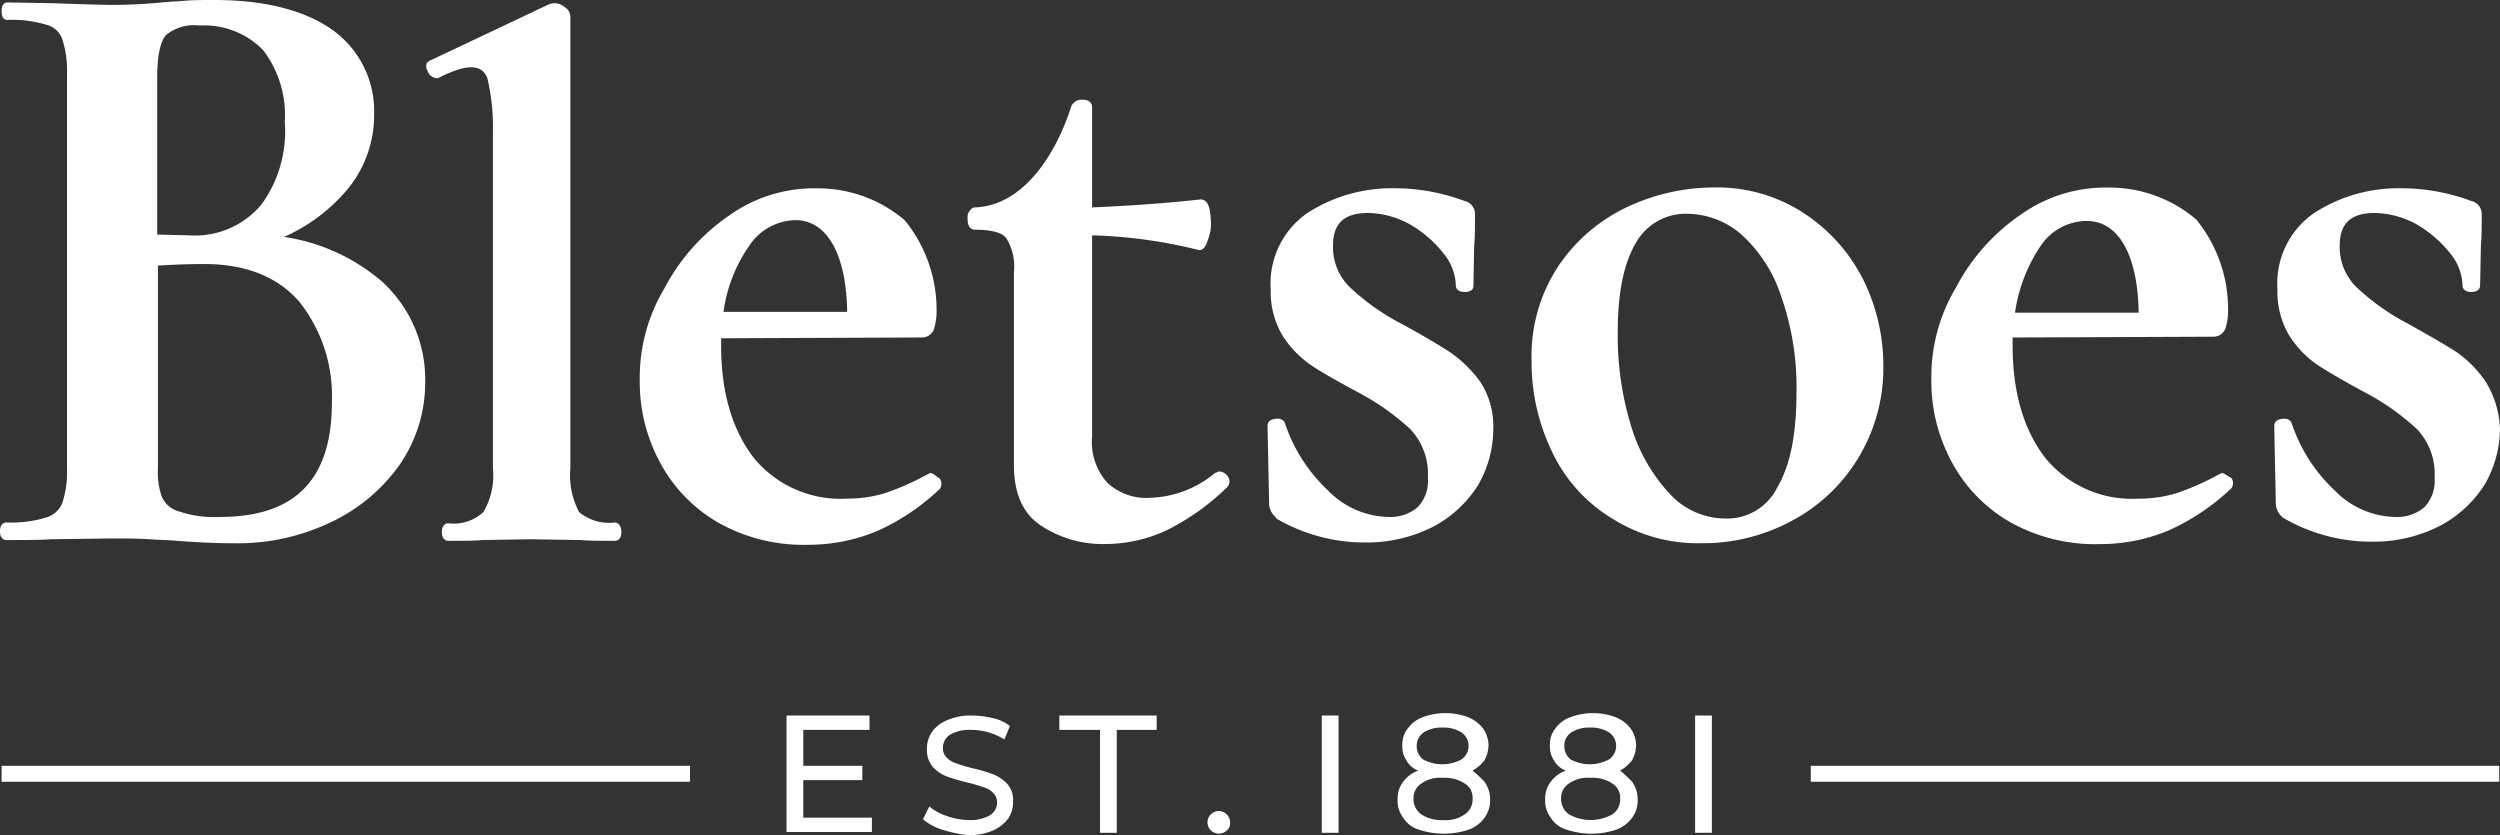 <svg id="Group_1432" data-name="Group 1432" xmlns="http://www.w3.org/2000/svg" viewBox="0 0 203.949 68.135">
  <rect x="0" y="0" width="203.949" height="68.135" fill="#333333" stroke="none"/>
  <defs>
    <style>
      .cls-1 {
        fill: #fff;
      }
    </style>
  </defs>
  <rect id="Rectangle_219" data-name="Rectangle 219" class="cls-1" width="56.161" height="1.302" transform="translate(0.13 62.473)"/>
  <rect id="Rectangle_220" data-name="Rectangle 220" class="cls-1" width="56.161" height="1.302" transform="translate(147.723 62.473)"/>
  <path id="Path_110" data-name="Path 110" class="cls-1" d="M212.5,89.7v9.566h1.367V89.7Z" transform="translate(-74.213 -31.327)"/>
  <g id="Group_103" data-name="Group 103" transform="translate(0)">
    <path id="Path_111" data-name="Path 111" class="cls-1" d="M214.191,25.582A12.95,12.95,0,0,0,206.9,23.5a16.734,16.734,0,0,0-7.028,1.562,13.905,13.905,0,0,0-5.662,4.816A13.3,13.3,0,0,0,192,37.687a16.776,16.776,0,0,0,1.692,7.419,12.647,12.647,0,0,0,4.881,5.4,13.06,13.06,0,0,0,7.289,2.017,15.205,15.205,0,0,0,7.354-1.822,13.965,13.965,0,0,0,5.4-5.076,14.147,14.147,0,0,0,2.082-7.549,15.878,15.878,0,0,0-1.692-7.158A14.035,14.035,0,0,0,214.191,25.582Zm-6.443,24.924a6.185,6.185,0,0,1-4.36-1.887,14,14,0,0,1-3.189-5.4,25.134,25.134,0,0,1-1.171-7.939c0-3.254.521-5.662,1.5-7.289a4.65,4.65,0,0,1,4.23-2.343,6.815,6.815,0,0,1,4.36,1.692,11.63,11.63,0,0,1,3.254,5.076,22.232,22.232,0,0,1,1.236,7.874c0,3.384-.521,5.922-1.562,7.679A4.568,4.568,0,0,1,207.749,50.507Z" transform="translate(-67.054 -8.207)"/>
    <path id="Path_112" data-name="Path 112" class="cls-1" d="M265.788,46.8l-.26.13a21.8,21.8,0,0,1-3.384,1.5,10.567,10.567,0,0,1-3.124.456,9.148,9.148,0,0,1-7.614-3.319c-1.757-2.278-2.668-5.336-2.668-9.176v-.651l16.4-.065a1.034,1.034,0,0,0,.976-.716,4.979,4.979,0,0,0,.2-1.627,11.556,11.556,0,0,0-2.6-7.223,10.928,10.928,0,0,0-7.158-2.6,11.9,11.9,0,0,0-7.158,2.213,16.419,16.419,0,0,0-5.271,5.922,14.194,14.194,0,0,0-2.017,7.484,13.8,13.8,0,0,0,1.627,6.7,12.393,12.393,0,0,0,4.751,4.946,14.178,14.178,0,0,0,7.354,1.822,14.55,14.55,0,0,0,5.6-1.106,18.257,18.257,0,0,0,5.141-3.449.721.721,0,0,0,0-.846C266.243,47.058,266.048,46.8,265.788,46.8ZM251.081,28.185a4.544,4.544,0,0,1,3.709-1.952c2.6,0,4.165,2.8,4.23,7.484H248.933a13.047,13.047,0,0,1,2.148-5.531Z" transform="translate(-84.55 -8.207)"/>
    <path id="Path_113" data-name="Path 113" class="cls-1" d="M23.167,19.328a14.232,14.232,0,0,0,5.141-3.84,9.489,9.489,0,0,0,2.213-6.182,8.14,8.14,0,0,0-3.449-6.9C24.859.846,21.605,0,17.506,0c-.911,0-1.757,0-2.473.065S13.731.13,13.21.2q-2.148.2-4.1.2C7.874.39,6.182.325,4.23.26L.586.2C.39.2.13.325.13.911s.26.716.456.716a9.515,9.515,0,0,1,3.189.39,1.828,1.828,0,0,1,1.3,1.171,8.16,8.16,0,0,1,.39,2.863V38.135a8.321,8.321,0,0,1-.39,2.928,2.064,2.064,0,0,1-1.367,1.171,9.779,9.779,0,0,1-3.189.39c-.13,0-.521.065-.521.716s.39.716.521.716c1.627,0,2.8,0,3.644-.065l4.881-.065c1.106,0,2.148,0,3.124.065.911.065,1.692.065,2.278.13q2.636.2,4.685.2a17.575,17.575,0,0,0,7.939-1.757,14.3,14.3,0,0,0,5.6-4.751,11.759,11.759,0,0,0,2.017-6.7,10.789,10.789,0,0,0-3.514-8.135A15.753,15.753,0,0,0,23.167,19.328ZM21.345,16.66A7.056,7.056,0,0,1,15.423,19.2l-2.6-.065V6.312c0-1.757.26-2.928.716-3.449a3.6,3.6,0,0,1,2.733-.781A6.71,6.71,0,0,1,21.475,4.1a8.744,8.744,0,0,1,1.757,5.857A10.115,10.115,0,0,1,21.345,16.66ZM12.82,21.67c1.041-.065,2.343-.13,3.84-.13,3.384,0,5.987,1.041,7.744,3.059a12.362,12.362,0,0,1,2.668,8.265c0,6.247-2.994,9.306-9.111,9.306a8.958,8.958,0,0,1-3.384-.456,2.1,2.1,0,0,1-1.367-1.171,5.971,5.971,0,0,1-.325-2.343V21.67Z" transform="translate(0)"/>
    <path id="Path_114" data-name="Path 114" class="cls-1" d="M68.835,42.765a3.843,3.843,0,0,1-2.928-.846,6.394,6.394,0,0,1-.716-3.579V1.441a.939.939,0,0,0-.456-.716A1.313,1.313,0,0,0,63.824.4L63.5.465,53.868,5.02a1,1,0,0,0-.39.26.788.788,0,0,0,.065.651.863.863,0,0,0,.846.586l.13-.065c2.213-1.106,3.449-1.106,3.9.065a17.385,17.385,0,0,1,.456,4.36V38.339a5.923,5.923,0,0,1-.781,3.579,3.571,3.571,0,0,1-2.863.911c-.13,0-.521.065-.521.716s.39.716.521.716c1.171,0,2.082,0,2.8-.065l3.9-.065,4.1.065c.716.065,1.627.065,2.8.065.13,0,.521-.065.521-.716S68.965,42.765,68.835,42.765Z" transform="translate(-18.661 -0.14)"/>
    <path id="Path_115" data-name="Path 115" class="cls-1" d="M103.888,46.832l-.26.13a21.8,21.8,0,0,1-3.384,1.5,10.568,10.568,0,0,1-3.124.456A9.148,9.148,0,0,1,89.506,45.6c-1.757-2.278-2.668-5.336-2.668-9.176v-.586l16.4-.065a1.034,1.034,0,0,0,.976-.716,5.254,5.254,0,0,0,.2-1.627,11.556,11.556,0,0,0-2.6-7.223,10.928,10.928,0,0,0-7.158-2.6,11.9,11.9,0,0,0-7.158,2.213,16.419,16.419,0,0,0-5.271,5.922A14.194,14.194,0,0,0,80.2,39.218a13.8,13.8,0,0,0,1.627,6.7,12.393,12.393,0,0,0,4.751,4.946,14.178,14.178,0,0,0,7.354,1.822,14.55,14.55,0,0,0,5.6-1.106,18.258,18.258,0,0,0,5.141-3.449.721.721,0,0,0,0-.846C104.343,47.093,104.148,46.832,103.888,46.832ZM92.89,26.2c2.6,0,4.165,2.8,4.23,7.484H87.033a12.272,12.272,0,0,1,2.148-5.466A4.62,4.62,0,0,1,92.89,26.2Z" transform="translate(-28.009 -8.242)"/>
    <path id="Path_116" data-name="Path 116" class="cls-1" d="M141.8,42.826l-.325.13a8.633,8.633,0,0,1-5.271,2.017,4.635,4.635,0,0,1-3.514-1.236,4.981,4.981,0,0,1-1.236-3.774v-16.4a40.29,40.29,0,0,1,8.59,1.171c.521.2.781-.521.846-.781a3.4,3.4,0,0,0,.26-1.367,6.555,6.555,0,0,0-.13-1.236c-.065-.2-.2-.716-.716-.716h0c-2.928.325-5.857.521-8.85.651v-8.2c0-.13-.065-.586-.781-.586a.937.937,0,0,0-.911.521c-1.236,3.9-3.9,8.135-7.874,8.265-.26,0-.39.26-.456.325a.782.782,0,0,0-.13.521,1.616,1.616,0,0,0,.065.586.568.568,0,0,0,.521.39c1.3,0,2.148.2,2.538.651a4.32,4.32,0,0,1,.651,2.8V42.3c0,2.278.716,3.97,2.213,4.946a9.085,9.085,0,0,0,5.206,1.5,11.983,11.983,0,0,0,5.011-1.106,19.468,19.468,0,0,0,4.946-3.514.692.692,0,0,0,.065-.911A.889.889,0,0,0,141.8,42.826Z" transform="translate(-42.362 -4.365)"/>
    <path id="Path_117" data-name="Path 117" class="cls-1" d="M173.737,36.941h0c-.911-.586-2.213-1.367-3.9-2.278a18.767,18.767,0,0,1-4.23-2.994,4.562,4.562,0,0,1-1.367-3.384c0-1.822.911-2.668,2.863-2.668a7.337,7.337,0,0,1,3.384.911,9.64,9.64,0,0,1,2.733,2.343,4.343,4.343,0,0,1,1.041,2.668c0,.13.065.521.716.521.716,0,.716-.39.716-.521l.065-3.319c.065-.586.065-1.432.065-2.538a1.077,1.077,0,0,0-.846-1.041,16.342,16.342,0,0,0-5.662-1.041,12.691,12.691,0,0,0-7.158,2.017A6.966,6.966,0,0,0,159.16,31.8a7.007,7.007,0,0,0,.976,3.84,8.281,8.281,0,0,0,2.343,2.408c.846.586,2.148,1.3,3.709,2.148a19.965,19.965,0,0,1,4.36,3.059,5.313,5.313,0,0,1,1.432,3.97,3.109,3.109,0,0,1-.846,2.408,3.458,3.458,0,0,1-2.408.781,7.064,7.064,0,0,1-4.881-2.148,13.238,13.238,0,0,1-3.514-5.466c-.065-.2-.26-.456-.781-.39-.586.065-.651.39-.651.586l.13,6.377a1.467,1.467,0,0,0,.521,1.041l.065.13a14.282,14.282,0,0,0,7.158,1.952,11.922,11.922,0,0,0,5.662-1.3,9.648,9.648,0,0,0,3.644-3.384,9.19,9.19,0,0,0,1.236-4.555,6.65,6.65,0,0,0-1.041-3.839A10.17,10.17,0,0,0,173.737,36.941Z" transform="translate(-55.494 -8.242)"/>
    <path id="Path_118" data-name="Path 118" class="cls-1" d="M302.41,39.479h0a9.2,9.2,0,0,0-2.473-2.538c-.911-.586-2.278-1.367-3.9-2.278a18.767,18.767,0,0,1-4.23-2.994,4.562,4.562,0,0,1-1.367-3.384c0-1.822.911-2.668,2.863-2.668a7.337,7.337,0,0,1,3.384.911,9.64,9.64,0,0,1,2.733,2.343,4.343,4.343,0,0,1,1.041,2.668c0,.13.065.521.716.521s.716-.39.716-.521l.065-3.319c.065-.586.065-1.432.065-2.538a1.078,1.078,0,0,0-.846-1.041,16.342,16.342,0,0,0-5.662-1.041,12.691,12.691,0,0,0-7.158,2.017A6.966,6.966,0,0,0,285.36,31.8a7.007,7.007,0,0,0,.976,3.84,8.281,8.281,0,0,0,2.343,2.408q1.367.879,3.709,2.148a19.965,19.965,0,0,1,4.36,3.059,5.313,5.313,0,0,1,1.432,3.97,3.109,3.109,0,0,1-.846,2.408,3.458,3.458,0,0,1-2.408.781,7.064,7.064,0,0,1-4.881-2.148,13.237,13.237,0,0,1-3.514-5.466c-.065-.2-.26-.456-.781-.39-.586.065-.651.39-.651.586l.13,6.377a1.467,1.467,0,0,0,.521,1.041l.065.065a14.282,14.282,0,0,0,7.158,1.952,11.922,11.922,0,0,0,5.662-1.3,9.648,9.648,0,0,0,3.644-3.384,9.19,9.19,0,0,0,1.236-4.555A7.974,7.974,0,0,0,302.41,39.479Z" transform="translate(-99.567 -8.242)"/>
  </g>
  <path id="Path_119" data-name="Path 119" class="cls-1" d="M105.563,98.03V99.2H98.6V89.7h6.768v1.171h-5.4V93.8h4.816v1.171H99.967V98.03Z" transform="translate(-34.435 -31.327)"/>
  <path id="Path_120" data-name="Path 120" class="cls-1" d="M117.262,99.006a4.434,4.434,0,0,1-1.562-.846l.521-1.041a4.3,4.3,0,0,0,1.432.781,5.579,5.579,0,0,0,1.757.325,3.2,3.2,0,0,0,1.757-.39,1.25,1.25,0,0,0,.586-1.041,1.078,1.078,0,0,0-.325-.781,1.562,1.562,0,0,0-.781-.456,10.863,10.863,0,0,0-1.3-.39,14.994,14.994,0,0,1-1.757-.521,2.827,2.827,0,0,1-1.106-.781,2.1,2.1,0,0,1-.456-1.432,2.406,2.406,0,0,1,.39-1.367,2.762,2.762,0,0,1,1.236-.976,4.646,4.646,0,0,1,2.017-.39,7.5,7.5,0,0,1,1.692.2,3.6,3.6,0,0,1,1.432.651l-.456,1.106a4.7,4.7,0,0,0-1.3-.586,4.954,4.954,0,0,0-1.367-.2,3.2,3.2,0,0,0-1.757.39,1.279,1.279,0,0,0-.586,1.106,1.078,1.078,0,0,0,.325.781,1.9,1.9,0,0,0,.781.456,10.863,10.863,0,0,0,1.3.39,14.992,14.992,0,0,1,1.757.521,3.4,3.4,0,0,1,1.106.781,2,2,0,0,1,.456,1.432,2.406,2.406,0,0,1-.39,1.367,3.179,3.179,0,0,1-1.236.976,4.851,4.851,0,0,1-2.017.39A10.425,10.425,0,0,1,117.262,99.006Z" transform="translate(-40.407 -31.327)"/>
  <path id="Path_121" data-name="Path 121" class="cls-1" d="M136.054,90.871H132.8V89.7h7.939v1.171h-3.254v8.395h-1.367V90.871Z" transform="translate(-46.379 -31.327)"/>
  <path id="Path_122" data-name="Path 122" class="cls-1" d="M151.66,103.262a.92.92,0,1,1,1.562-.651.755.755,0,0,1-.26.651.944.944,0,0,1-1.3,0Z" transform="translate(-52.874 -35.517)"/>
  <path id="Path_123" data-name="Path 123" class="cls-1" d="M165.7,89.7v9.566h1.367V89.7Z" transform="translate(-57.869 -31.327)"/>
  <path id="Path_124" data-name="Path 124" class="cls-1" d="M182.293,95a2.5,2.5,0,0,1,.456,1.432,2.4,2.4,0,0,1-.456,1.5,2.772,2.772,0,0,1-1.3.976,6.416,6.416,0,0,1-4.035,0,2.258,2.258,0,0,1-1.3-.976,2.282,2.282,0,0,1-.456-1.5A2.218,2.218,0,0,1,175.656,95a2.577,2.577,0,0,1,1.236-.911,1.806,1.806,0,0,1-.976-.846A1.964,1.964,0,0,1,175.59,92a2.042,2.042,0,0,1,.456-1.367,2.577,2.577,0,0,1,1.236-.911,5.265,5.265,0,0,1,3.644,0,2.93,2.93,0,0,1,1.236.911A2.454,2.454,0,0,1,182.619,92a2.691,2.691,0,0,1-.325,1.236,3.063,3.063,0,0,1-.976.846A11.653,11.653,0,0,1,182.293,95Zm-1.627,2.668a1.445,1.445,0,0,0,.651-1.3,1.339,1.339,0,0,0-.651-1.236,2.946,2.946,0,0,0-1.757-.456,2.7,2.7,0,0,0-1.757.456,1.409,1.409,0,0,0-.651,1.236,1.519,1.519,0,0,0,.651,1.3,2.946,2.946,0,0,0,1.757.456A2.7,2.7,0,0,0,180.666,97.665Zm-3.319-6.7a1.279,1.279,0,0,0-.586,1.106,1.39,1.39,0,0,0,.521,1.106,3.319,3.319,0,0,0,3.124,0,1.338,1.338,0,0,0,0-2.213,2.776,2.776,0,0,0-1.562-.39A2.7,2.7,0,0,0,177.348,90.962Z" transform="translate(-61.186 -31.222)"/>
  <path id="Path_125" data-name="Path 125" class="cls-1" d="M200.793,95a2.5,2.5,0,0,1,.456,1.432,2.4,2.4,0,0,1-.456,1.5,2.772,2.772,0,0,1-1.3.976,6.416,6.416,0,0,1-4.035,0,2.257,2.257,0,0,1-1.3-.976,2.281,2.281,0,0,1-.456-1.5A2.218,2.218,0,0,1,194.156,95a2.577,2.577,0,0,1,1.236-.911,1.806,1.806,0,0,1-.976-.846A1.964,1.964,0,0,1,194.09,92a2.042,2.042,0,0,1,.456-1.367,2.577,2.577,0,0,1,1.236-.911,5.265,5.265,0,0,1,3.644,0,2.931,2.931,0,0,1,1.236.911A2.454,2.454,0,0,1,201.119,92a2.692,2.692,0,0,1-.325,1.236,3.064,3.064,0,0,1-.976.846A11.646,11.646,0,0,1,200.793,95Zm-1.627,2.668a1.445,1.445,0,0,0,.651-1.3,1.339,1.339,0,0,0-.651-1.236,2.946,2.946,0,0,0-1.757-.456,2.7,2.7,0,0,0-1.757.456A1.409,1.409,0,0,0,195,96.363a1.519,1.519,0,0,0,.651,1.3,3.616,3.616,0,0,0,3.514,0Zm-3.319-6.7a1.279,1.279,0,0,0-.586,1.106,1.39,1.39,0,0,0,.521,1.106,3.319,3.319,0,0,0,3.124,0,1.338,1.338,0,0,0,0-2.213,2.776,2.776,0,0,0-1.562-.39A2.7,2.7,0,0,0,195.848,90.962Z" transform="translate(-67.647 -31.222)"/>
</svg>
